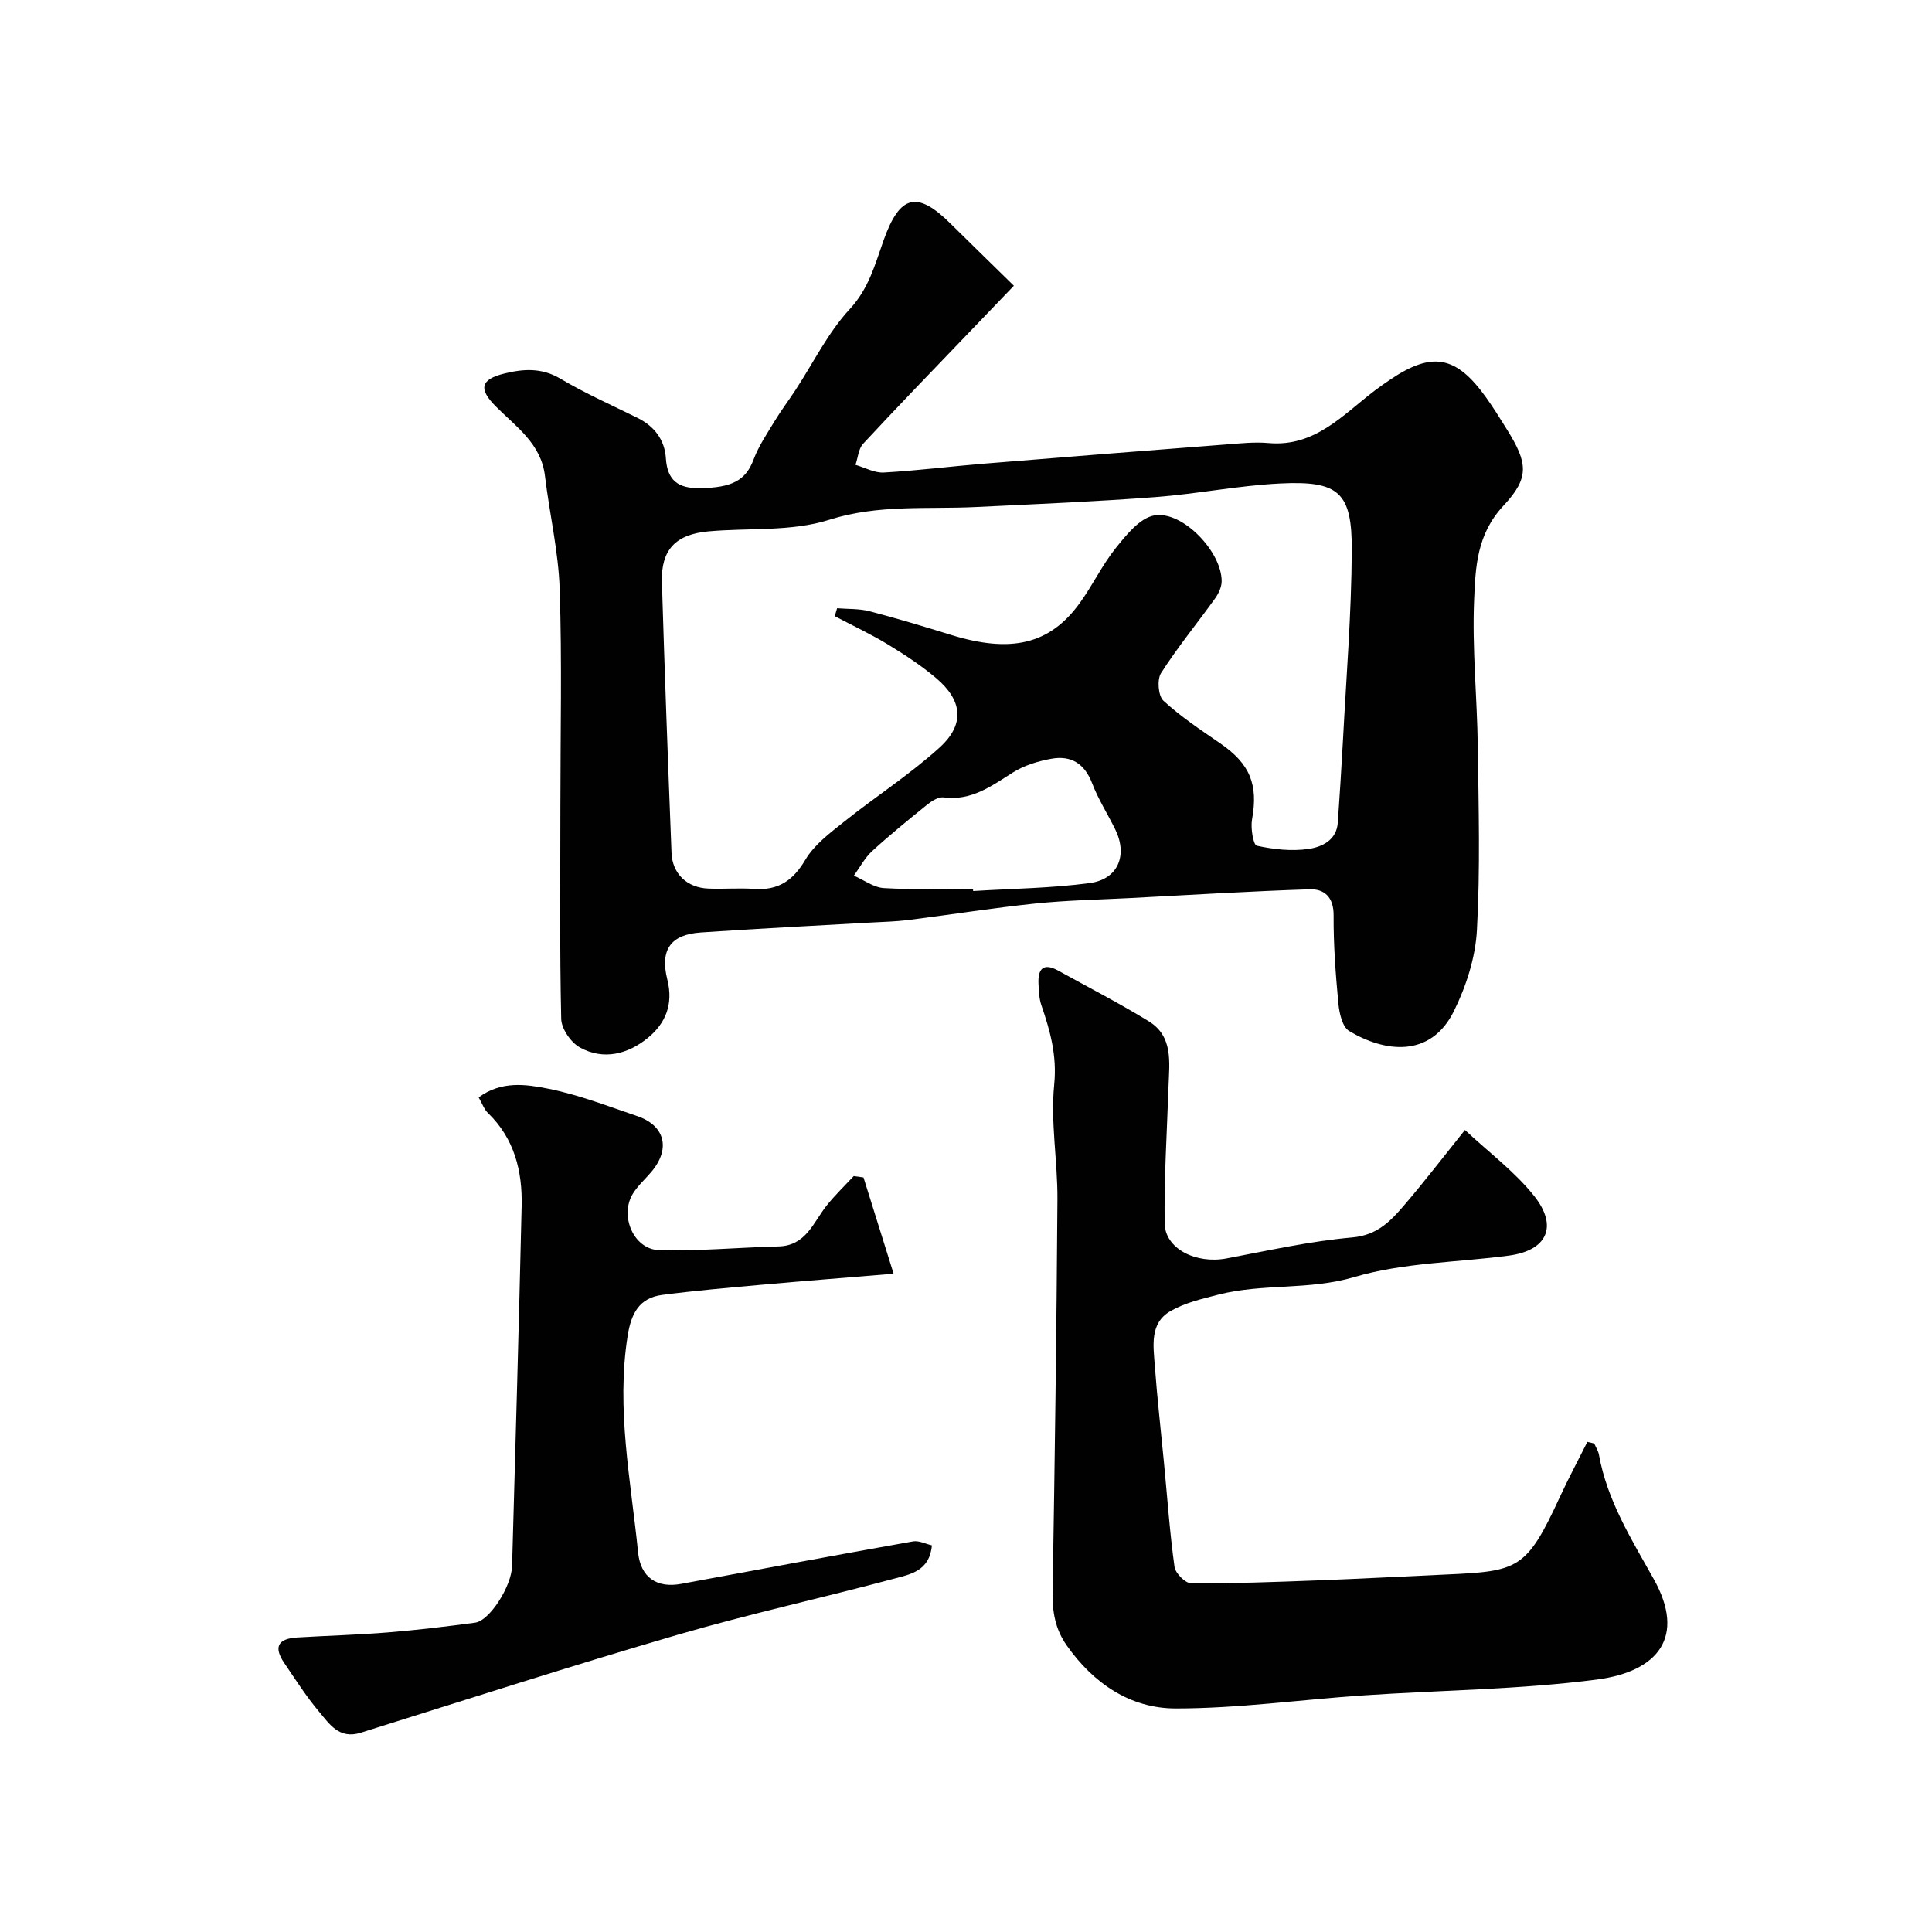 <svg enable-background="new 0 0 400 400" viewBox="0 0 400 400" xmlns="http://www.w3.org/2000/svg"><g fill="#010102"><path d="m209.91 59.16c-3.49 3.64-6.66 6.93-9.81 10.23-7.16 7.47-14.37 14.9-21.4 22.49-.97 1.04-1.07 2.89-1.58 4.36 1.95.57 3.94 1.7 5.86 1.59 6.87-.38 13.71-1.26 20.57-1.82 16.72-1.37 33.44-2.69 50.17-3.98 2.97-.23 5.99-.56 8.93-.3 9.62.85 15.38-5.86 22.01-10.89 1.04-.79 2.11-1.53 3.19-2.26 8.69-5.86 13.65-4.94 19.85 3.74 1.51 2.12 2.89 4.34 4.27 6.56 4.3 6.9 4.8 9.95-.67 15.79-5.57 5.95-5.81 12.75-6.1 19.5-.43 10.09.62 20.23.76 30.35.17 12.69.52 25.41-.18 38.07-.31 5.67-2.22 11.58-4.75 16.72-4.83 9.78-14.28 8.59-21.71 4.14-1.4-.84-2.03-3.68-2.22-5.67-.57-6.07-1.03-12.19-.99-18.28.02-3.75-1.91-5.47-4.93-5.38-12.37.4-24.72 1.16-37.08 1.81-6.6.34-13.22.46-19.78 1.14-8.78.91-17.5 2.31-26.26 3.41-2.61.33-5.26.38-7.9.53-11.69.67-23.39 1.24-35.08 2.05-6.17.43-8.49 3.51-6.91 9.78 1.29 5.13-.43 9.08-4.01 12.02-4.09 3.36-9.21 4.75-14.14 1.98-1.85-1.04-3.78-3.85-3.83-5.9-.33-14.65-.17-29.31-.17-43.97 0-15.03.35-30.07-.15-45.08-.26-7.8-2.11-15.55-3.04-23.34-.8-6.69-5.94-10.16-10.15-14.37-3.65-3.65-3.21-5.62 1.72-6.84 3.92-.97 7.72-1.25 11.6 1.05 5.13 3.05 10.63 5.48 15.99 8.13 3.5 1.73 5.63 4.56 5.87 8.34.29 4.64 2.57 6.26 6.98 6.21 6.77-.08 9.57-1.63 11.19-5.95 1.05-2.8 2.79-5.35 4.35-7.93 1.33-2.2 2.89-4.26 4.3-6.41 3.7-5.64 6.73-11.9 11.25-16.78 3.97-4.28 5.24-9.29 7.02-14.28 3.35-9.39 6.91-10.31 13.88-3.39 4.01 3.97 8.07 7.91 13.08 12.83zm-37.08 68.41c.16-.55.32-1.09.48-1.64 2.23.18 4.55.06 6.68.61 5.66 1.47 11.26 3.16 16.85 4.89 12.44 3.86 20.49 2.01 26.68-6.53 2.68-3.69 4.66-7.91 7.5-11.45 2.16-2.69 4.9-6.13 7.87-6.72 5.86-1.15 14.13 7.53 14.04 13.67-.02 1.18-.65 2.5-1.36 3.5-3.72 5.17-7.77 10.11-11.19 15.46-.85 1.33-.59 4.71.49 5.71 3.58 3.3 7.71 6.04 11.75 8.82 6.2 4.26 7.91 8.54 6.6 15.78-.32 1.78.26 5.27.99 5.43 3.49.76 7.24 1.18 10.74.66 2.7-.4 5.78-1.76 6.03-5.46.38-5.58.75-11.16 1.05-16.75.69-13.19 1.77-26.39 1.84-39.59.07-12.03-2.67-14.46-14.8-13.86-8.65.42-17.23 2.17-25.88 2.82-12.34.93-24.72 1.45-37.08 2.05-10.17.5-20.26-.59-30.48 2.66-7.78 2.47-16.59 1.63-24.93 2.38-6.8.61-9.86 3.8-9.66 10.47.56 18.7 1.26 37.39 1.99 56.08.17 4.35 3.21 7.24 7.64 7.41 3.16.13 6.34-.15 9.49.07 4.95.34 8.01-1.69 10.58-6.03 1.85-3.14 5.12-5.56 8.07-7.92 6.51-5.2 13.57-9.74 19.72-15.32 5.3-4.82 4.75-9.76-.73-14.39-3.1-2.62-6.55-4.87-10.03-6.99-3.54-2.14-7.29-3.9-10.94-5.82zm28.62 56.43c.01.16.02.32.03.48 8.05-.5 16.16-.58 24.14-1.65 5.89-.79 7.89-5.77 5.28-11.11-1.57-3.2-3.52-6.24-4.79-9.56-1.55-4.06-4.35-5.79-8.37-5.08-2.76.49-5.65 1.36-7.99 2.83-4.47 2.82-8.63 5.95-14.41 5.18-1.05-.14-2.43.75-3.38 1.51-3.87 3.12-7.74 6.26-11.4 9.62-1.53 1.4-2.53 3.36-3.78 5.07 2.07.9 4.11 2.46 6.23 2.58 6.13.36 12.29.13 18.44.13z"/><path d="m303.3 233.95c5.03 4.71 10.39 8.68 14.38 13.73 4.96 6.29 2.56 11.22-5.23 12.27-10.7 1.44-21.8 1.42-32.02 4.44-9.41 2.79-18.95 1.29-28.14 3.64-3.42.88-7.02 1.71-10.01 3.45-4.28 2.5-3.49 7.17-3.19 11.26.49 6.71 1.26 13.4 1.9 20.1.69 7.19 1.19 14.41 2.18 21.56.18 1.32 2.24 3.4 3.44 3.4 8.64.06 17.28-.26 25.92-.59 8.92-.33 17.84-.82 26.77-1.22 15.12-.68 16.73-1.04 23.69-16.14 1.77-3.83 3.77-7.56 5.66-11.33.47.11.95.23 1.42.34.34.78.84 1.54.98 2.35 1.71 9.5 6.74 17.49 11.35 25.74 6.67 11.92.92 19.12-11.77 20.78-15.98 2.08-32.22 2.19-48.34 3.28-12.97.88-25.92 2.71-38.89 2.71-9.35-.01-16.98-5.15-22.53-13.03-2.42-3.43-3.01-7-2.94-11.08.45-27.1.82-54.19 1-81.29.05-7.93-1.45-15.95-.67-23.77.6-6.02-.83-11.11-2.66-16.45-.47-1.36-.51-2.9-.59-4.36-.16-3.09.94-4.52 4.09-2.78 6.26 3.46 12.64 6.74 18.73 10.48 5.1 3.13 4.27 8.48 4.1 13.45-.32 9.46-.93 18.93-.8 28.39.08 5.28 6.51 8.45 12.79 7.27 8.66-1.63 17.31-3.58 26.05-4.35 5.25-.46 8.02-3.47 10.88-6.82 4.03-4.71 7.8-9.63 12.45-15.43z"/><path d="m99.1 227.2c4.7-3.46 9.74-2.71 14.24-1.83 6.32 1.23 12.44 3.62 18.58 5.7 5.8 1.97 6.95 6.81 2.93 11.56-1.27 1.51-2.8 2.85-3.82 4.51-2.8 4.55.14 11.53 5.4 11.68 8.23.24 16.49-.55 24.75-.76 5.7-.14 7.19-4.96 9.96-8.45 1.72-2.16 3.73-4.09 5.62-6.12.67.1 1.35.19 2.02.29 2.02 6.46 4.03 12.91 6.23 19.93-10.06.84-18.73 1.51-27.39 2.29-6.85.62-13.71 1.21-20.53 2.1-4.78.62-6.43 3.9-7.15 8.5-2.38 15.13.67 29.93 2.17 44.82.52 5.21 3.93 7.42 8.88 6.51 16-2.97 32.01-5.95 48.03-8.8 1.24-.22 2.66.53 3.92.82-.47 5.32-4.49 6-7.77 6.88-14.92 4-30.03 7.31-44.86 11.63-21.98 6.41-43.79 13.44-65.64 20.29-4.44 1.39-6.45-1.8-8.59-4.34-2.67-3.17-4.92-6.7-7.25-10.14-2.21-3.27-1.3-5.01 2.72-5.25 6.26-.38 12.54-.54 18.79-1.05 6.04-.49 12.06-1.21 18.06-2.02 2.95-.4 7.5-7.49 7.62-11.72.7-24.85 1.41-49.71 1.98-74.57.16-7.21-1.5-13.92-6.96-19.21-.82-.78-1.2-1.97-1.94-3.25z"/></g></svg>